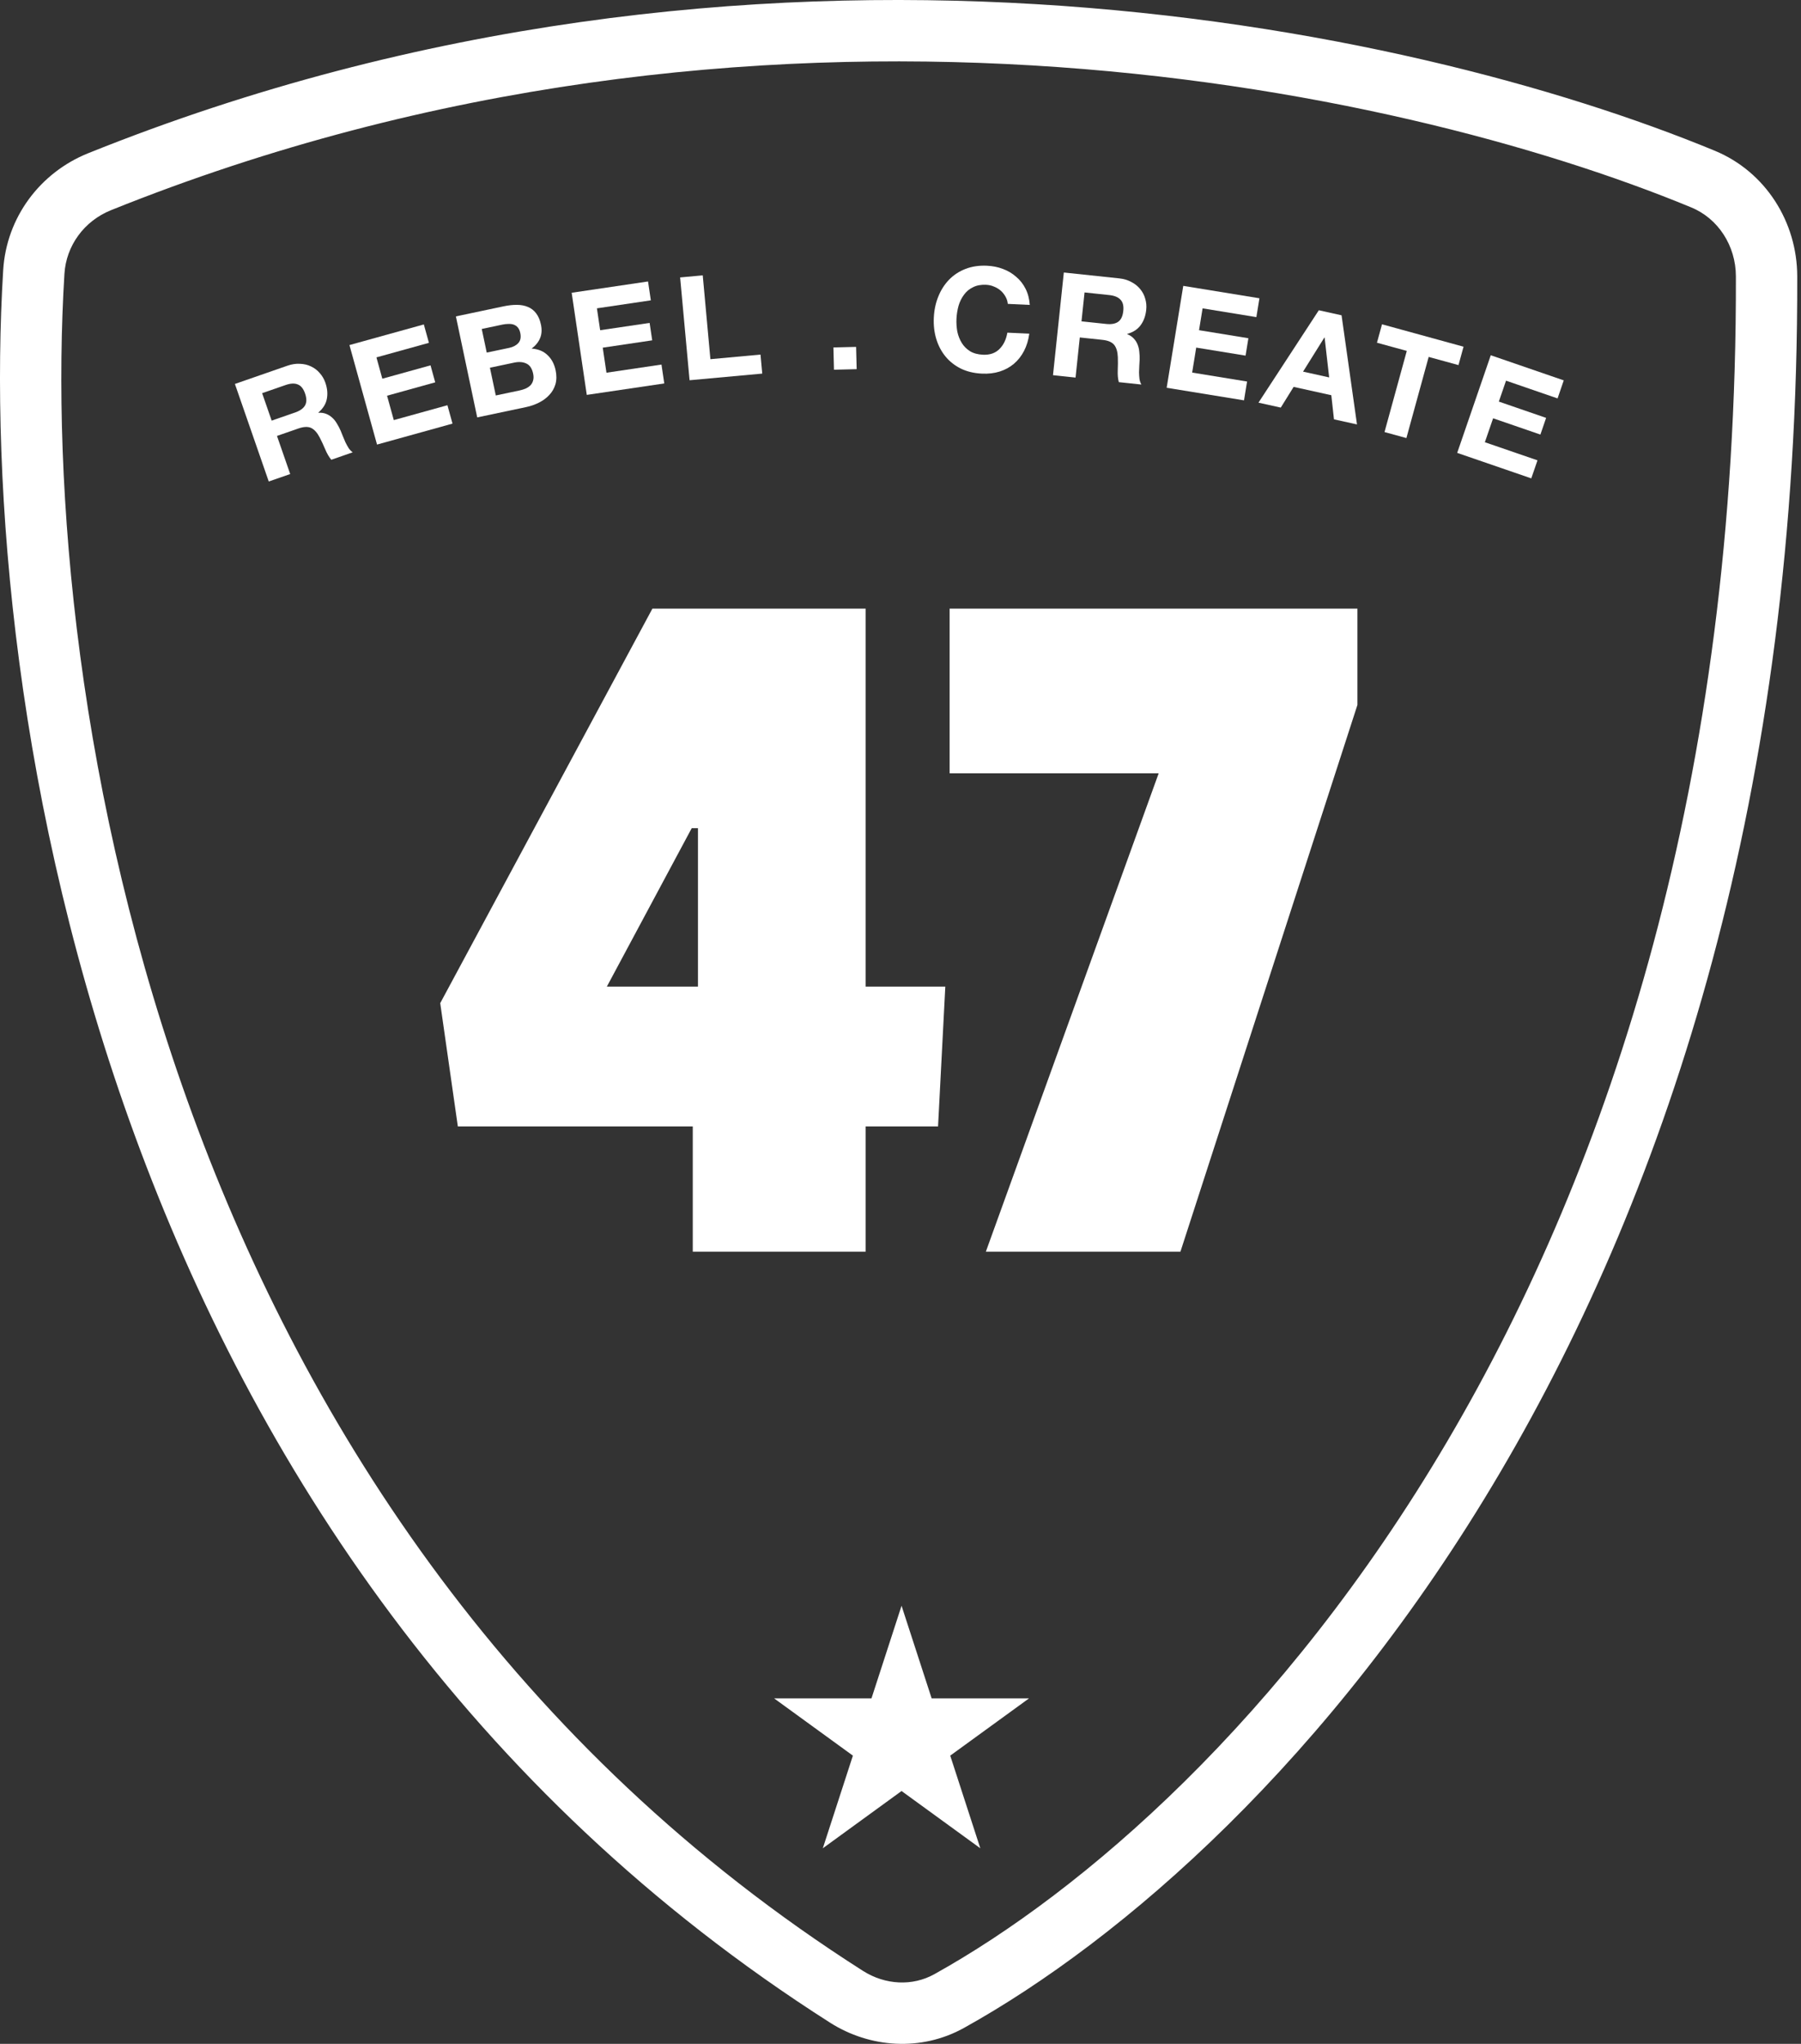 <svg width="67" height="76" viewBox="0 0 67 76" fill="none" xmlns="http://www.w3.org/2000/svg">
<rect x="0" y="0" width="67" height="76" fill="#333333" stroke="none"/>
<path fill-rule="evenodd" clip-rule="evenodd" d="M3.28 5.698C28.021 -4.252 52.397 0.897 63.79 5.604C65.697 6.392 66.856 8.269 66.86 10.272C66.95 48.609 47.6 68.886 35.863 75.406C34.27 76.291 32.361 76.155 30.877 75.21C3.942 58.058 -0.876 26.185 0.119 10.042C0.239 8.087 1.487 6.419 3.28 5.698ZM62.918 7.713C51.899 3.16 28.164 -1.849 4.131 7.815C3.131 8.217 2.462 9.133 2.397 10.182C1.424 25.96 6.187 56.782 32.102 73.285C32.934 73.814 33.948 73.86 34.755 73.411C45.772 67.291 64.666 47.777 64.578 10.277C64.575 9.135 63.918 8.126 62.918 7.713Z" fill="white"/>
<path d="M50.498 26.213L43.914 46.543H36.675L43.105 28.754H35.328V22.632H50.498V26.213Z" fill="white"/>
<path d="M34.897 41.884H32.202V46.543H25.772V41.884H17.032L16.377 37.302L24.27 22.632H32.202V36.686H35.167L34.897 41.884ZM25.965 36.686V30.795H25.733L22.576 36.686H25.965Z" fill="white"/>
<path d="M33.539 59.709L34.659 63.154H38.28L35.35 65.282L36.469 68.727L33.539 66.598L30.61 68.727L31.729 65.282L28.799 63.154H32.42L33.539 59.709Z" fill="white"/>
<path d="M55.459 13.21L58.174 14.144L57.944 14.815L56.027 14.155L55.759 14.933L57.518 15.539L57.305 16.159L55.546 15.554L55.239 16.444L57.197 17.117L56.966 17.788L54.21 16.84L55.459 13.21Z" fill="white"/>
<path d="M52.335 13.048L51.225 12.744L51.413 12.059L54.446 12.892L54.258 13.576L53.149 13.272L52.32 16.289L51.506 16.066L52.335 13.048Z" fill="white"/>
<path d="M48.476 13.819L49.447 14.034L49.278 12.554L49.268 12.552L48.476 13.819ZM49.062 11.537L49.908 11.724L50.482 15.782L49.626 15.593L49.527 14.696L48.125 14.386L47.647 15.156L46.817 14.973L49.062 11.537Z" fill="white"/>
<path d="M44.019 10.63L46.853 11.091L46.739 11.792L44.738 11.466L44.606 12.278L46.442 12.577L46.337 13.224L44.501 12.925L44.35 13.854L46.393 14.187L46.279 14.887L43.402 14.419L44.019 10.63Z" fill="white"/>
<path d="M40.233 11.949L41.153 12.046C41.345 12.067 41.494 12.039 41.6 11.964C41.705 11.889 41.768 11.755 41.788 11.562C41.808 11.377 41.774 11.238 41.686 11.146C41.599 11.05 41.459 10.992 41.267 10.972L40.347 10.874L40.233 11.949ZM39.576 10.133L41.635 10.351C41.806 10.369 41.956 10.414 42.086 10.485C42.219 10.553 42.329 10.641 42.415 10.747C42.505 10.854 42.568 10.974 42.604 11.108C42.644 11.238 42.657 11.376 42.641 11.523C42.617 11.747 42.549 11.936 42.435 12.09C42.325 12.244 42.159 12.353 41.936 12.416L41.935 12.426C42.035 12.466 42.116 12.52 42.177 12.587C42.239 12.652 42.287 12.727 42.321 12.813C42.355 12.896 42.376 12.987 42.384 13.085C42.395 13.184 42.399 13.281 42.396 13.378C42.393 13.439 42.389 13.511 42.384 13.593C42.379 13.676 42.376 13.76 42.374 13.846C42.376 13.933 42.381 14.016 42.391 14.097C42.404 14.174 42.428 14.241 42.461 14.299L41.622 14.21C41.588 14.084 41.575 13.937 41.582 13.768C41.589 13.599 41.59 13.437 41.585 13.282C41.577 13.079 41.532 12.926 41.449 12.824C41.366 12.721 41.22 12.659 41.009 12.637L40.17 12.548L40.012 14.04L39.173 13.951L39.576 10.133Z" fill="white"/>
<path d="M37.492 11.3C37.482 11.203 37.454 11.114 37.408 11.033C37.361 10.948 37.302 10.873 37.23 10.809C37.157 10.745 37.073 10.694 36.978 10.657C36.887 10.617 36.789 10.595 36.685 10.59C36.495 10.581 36.333 10.611 36.197 10.681C36.061 10.746 35.949 10.839 35.861 10.961C35.773 11.079 35.705 11.216 35.659 11.372C35.616 11.527 35.59 11.69 35.582 11.858C35.575 12.019 35.586 12.177 35.614 12.333C35.647 12.485 35.701 12.624 35.778 12.75C35.855 12.875 35.958 12.979 36.087 13.06C36.216 13.138 36.375 13.181 36.565 13.19C36.823 13.202 37.027 13.132 37.178 12.981C37.332 12.83 37.431 12.627 37.475 12.37L38.291 12.408C38.259 12.647 38.193 12.861 38.095 13.05C37.996 13.24 37.871 13.399 37.718 13.528C37.565 13.658 37.388 13.753 37.188 13.816C36.987 13.879 36.769 13.904 36.533 13.893C36.239 13.88 35.976 13.818 35.745 13.706C35.517 13.592 35.326 13.441 35.173 13.255C35.02 13.068 34.907 12.853 34.832 12.609C34.757 12.362 34.726 12.098 34.739 11.819C34.752 11.533 34.807 11.27 34.905 11.03C35.002 10.787 35.136 10.578 35.305 10.402C35.475 10.227 35.678 10.093 35.916 10C36.157 9.907 36.424 9.867 36.718 9.881C36.929 9.891 37.127 9.93 37.31 10C37.497 10.069 37.661 10.167 37.802 10.292C37.947 10.413 38.064 10.562 38.153 10.739C38.242 10.915 38.294 11.115 38.309 11.338L37.492 11.3Z" fill="white"/>
<path d="M31.004 12.92L31.848 12.899L31.869 13.727L31.025 13.748L31.004 12.92Z" fill="white"/>
<path d="M25.302 10.316L26.143 10.239L26.428 13.356L28.292 13.185L28.357 13.892L25.653 14.139L25.302 10.316Z" fill="white"/>
<path d="M21.267 10.886L24.108 10.466L24.212 11.168L22.206 11.465L22.327 12.279L24.167 12.007L24.263 12.655L22.423 12.928L22.561 13.859L24.608 13.556L24.712 14.258L21.829 14.684L21.267 10.886Z" fill="white"/>
<path d="M18.107 13.111L18.944 12.935C19.091 12.903 19.205 12.843 19.285 12.753C19.365 12.663 19.388 12.539 19.355 12.381C19.336 12.293 19.305 12.225 19.262 12.175C19.218 12.126 19.167 12.091 19.108 12.07C19.048 12.05 18.983 12.042 18.91 12.046C18.841 12.046 18.769 12.054 18.695 12.069L17.922 12.233L18.107 13.111ZM16.96 11.765L18.728 11.392C18.907 11.354 19.073 11.335 19.227 11.336C19.381 11.336 19.519 11.362 19.64 11.414C19.76 11.462 19.86 11.54 19.942 11.647C20.026 11.754 20.087 11.895 20.124 12.07C20.164 12.259 20.154 12.426 20.093 12.571C20.035 12.715 19.931 12.845 19.779 12.962C20.025 12.979 20.222 13.061 20.369 13.205C20.52 13.346 20.62 13.533 20.67 13.768C20.71 13.958 20.708 14.13 20.664 14.286C20.619 14.438 20.543 14.572 20.435 14.686C20.331 14.8 20.202 14.895 20.05 14.971C19.901 15.046 19.742 15.102 19.574 15.137L17.753 15.521L16.96 11.765ZM18.444 14.705L19.328 14.519C19.408 14.502 19.484 14.478 19.555 14.449C19.625 14.416 19.684 14.376 19.733 14.329C19.781 14.278 19.814 14.218 19.832 14.149C19.854 14.078 19.854 13.993 19.834 13.895C19.793 13.702 19.71 13.577 19.584 13.519C19.457 13.458 19.305 13.446 19.126 13.484L18.226 13.674L18.444 14.705Z" fill="white"/>
<path d="M13 12.831L15.767 12.064L15.957 12.748L14.004 13.289L14.223 14.082L16.016 13.585L16.191 14.217L14.399 14.714L14.65 15.621L16.645 15.068L16.834 15.752L14.026 16.531L13 12.831Z" fill="white"/>
<path d="M10.106 15.641L10.98 15.338C11.163 15.274 11.286 15.186 11.349 15.073C11.412 14.96 11.412 14.812 11.348 14.629C11.287 14.453 11.197 14.342 11.079 14.296C10.959 14.246 10.808 14.253 10.625 14.317L9.752 14.62L10.106 15.641ZM8.739 14.277L10.694 13.598C10.857 13.542 11.012 13.518 11.16 13.528C11.309 13.533 11.446 13.565 11.569 13.625C11.695 13.683 11.804 13.765 11.893 13.871C11.985 13.972 12.055 14.091 12.104 14.23C12.178 14.444 12.196 14.644 12.159 14.832C12.125 15.018 12.02 15.187 11.845 15.339L11.849 15.349C11.957 15.342 12.052 15.356 12.137 15.391C12.22 15.423 12.295 15.471 12.363 15.535C12.43 15.595 12.487 15.668 12.536 15.754C12.588 15.838 12.633 15.925 12.672 16.014C12.695 16.07 12.722 16.137 12.752 16.213C12.783 16.29 12.816 16.368 12.851 16.447C12.889 16.525 12.93 16.598 12.972 16.666C13.017 16.73 13.067 16.782 13.122 16.819L12.325 17.096C12.241 16.996 12.166 16.869 12.101 16.713C12.035 16.557 11.967 16.41 11.896 16.272C11.803 16.092 11.697 15.973 11.579 15.915C11.46 15.858 11.301 15.864 11.101 15.933L10.304 16.21L10.796 17.627L9.998 17.904L8.739 14.277Z" fill="white"/>
</svg>
